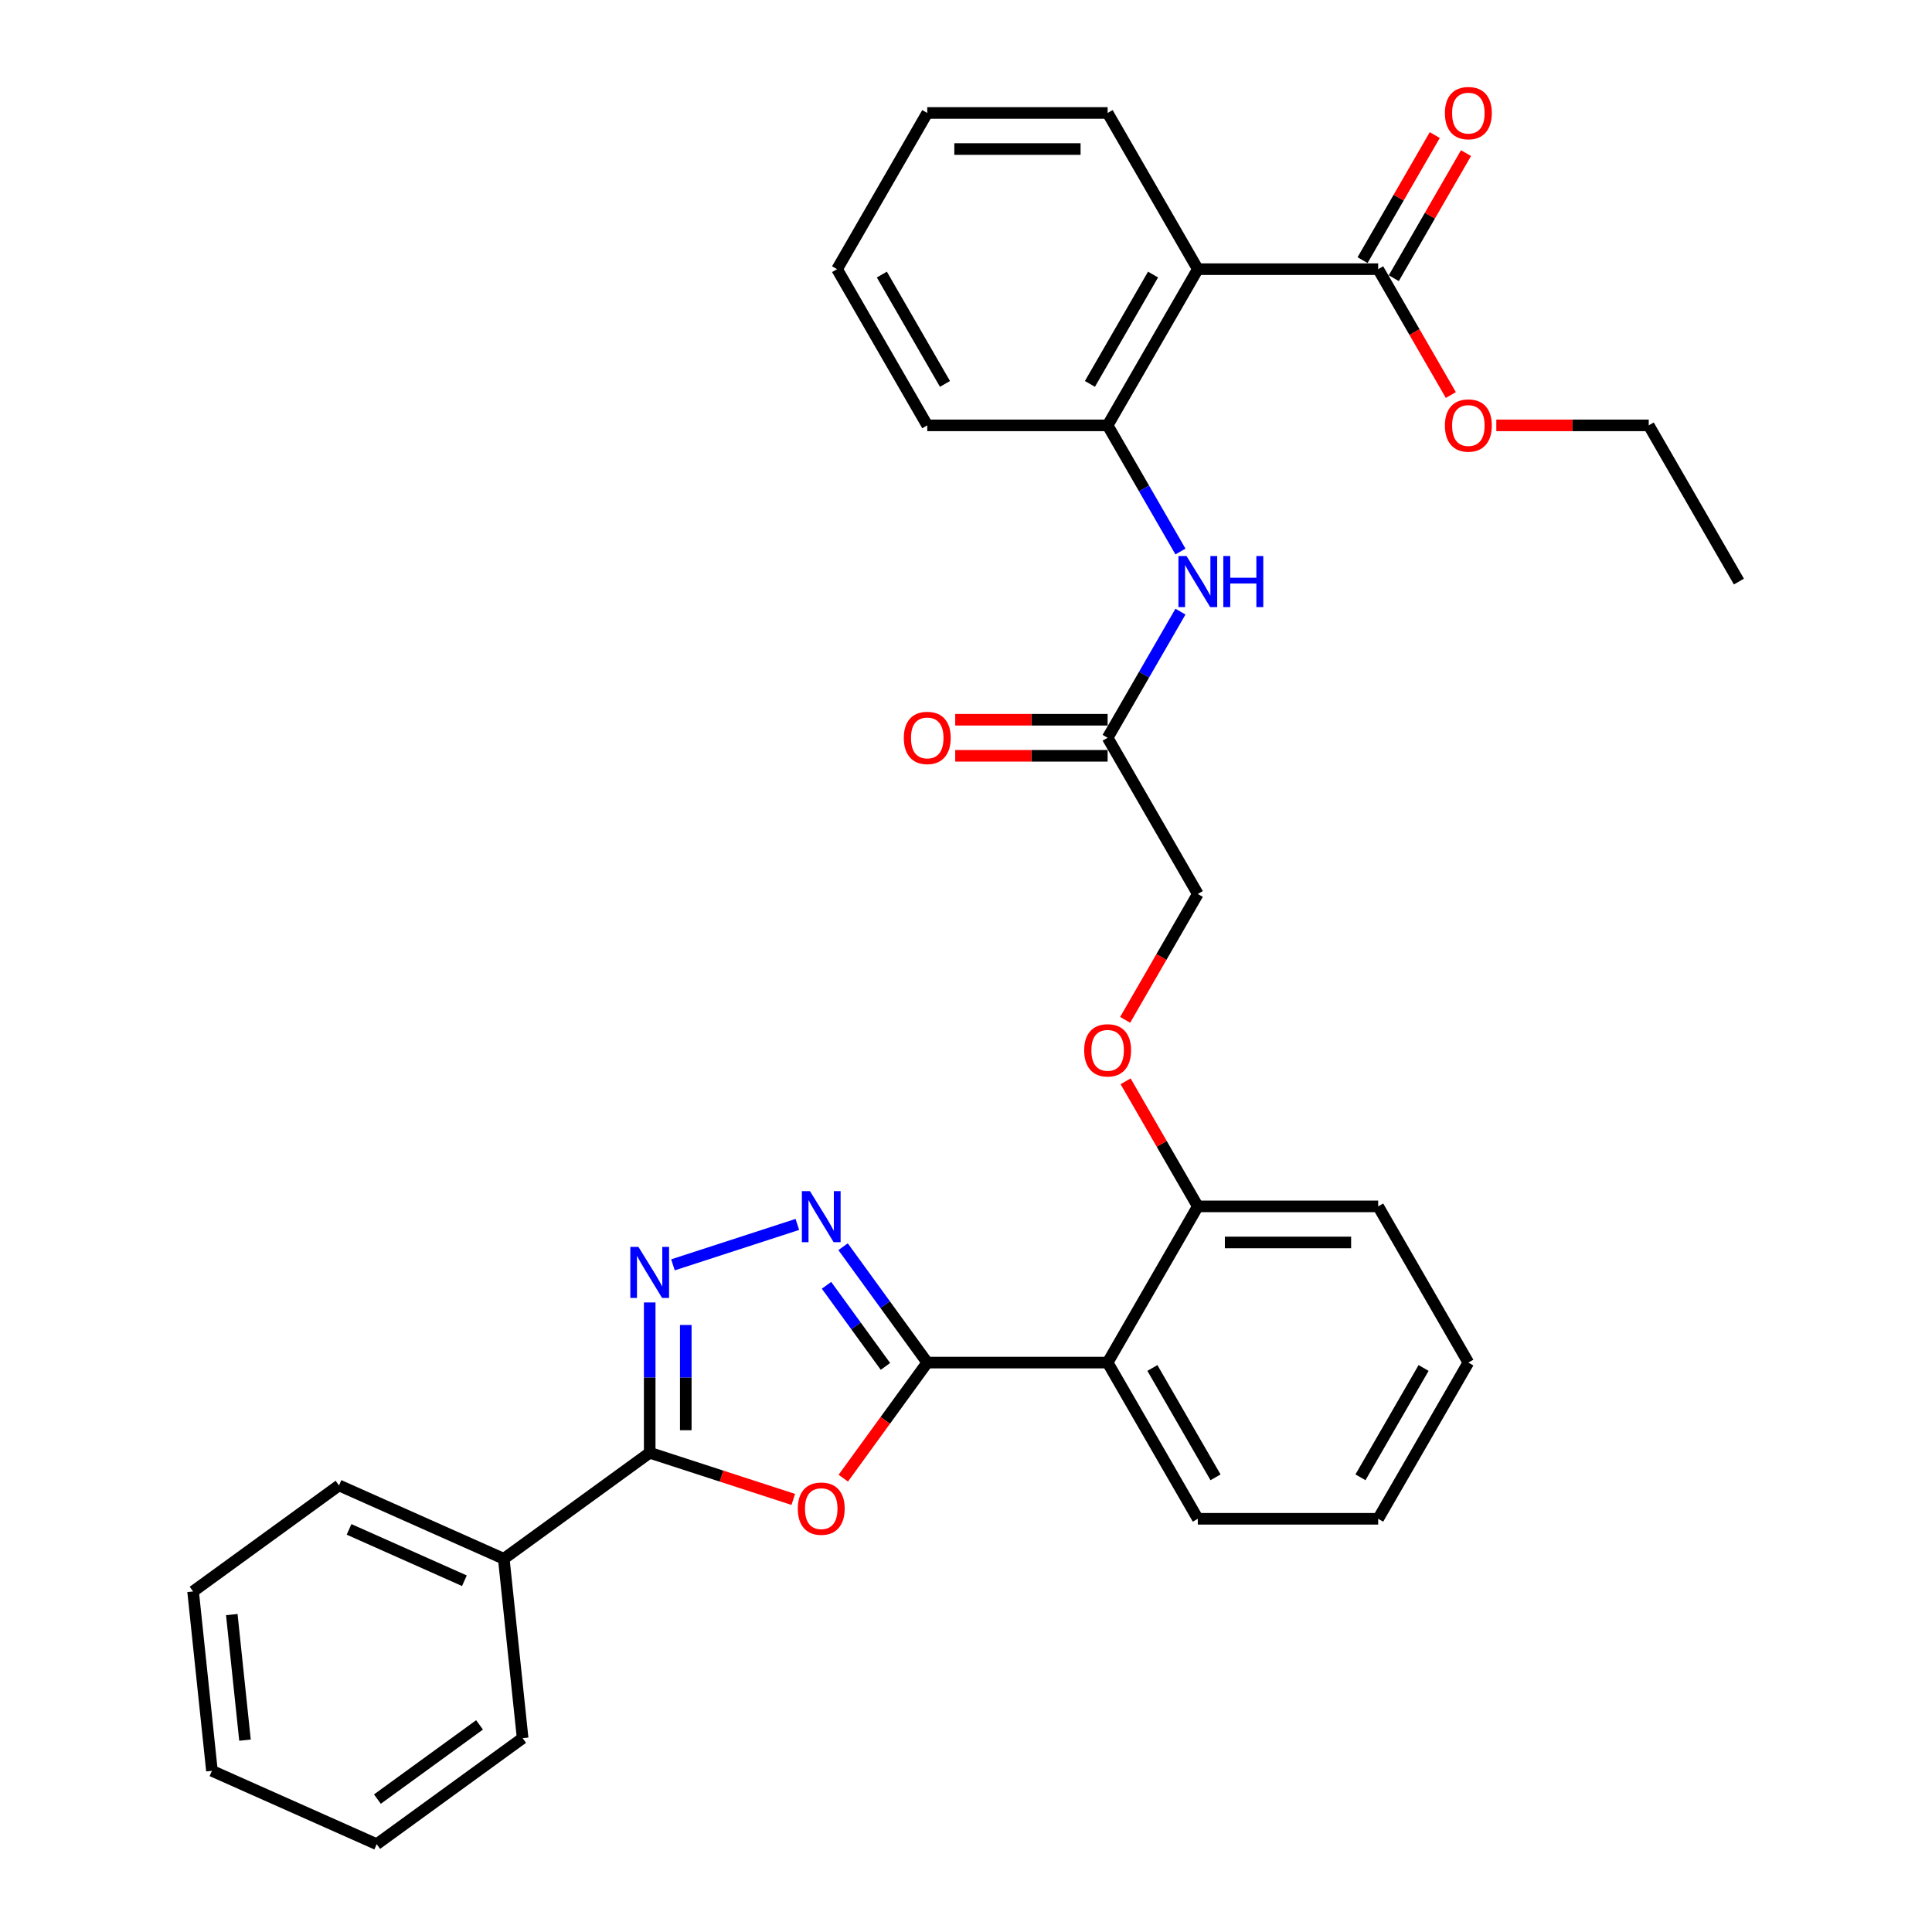 <?xml version='1.0' encoding='iso-8859-1'?>
<svg version='1.1' baseProfile='full'
              xmlns='http://www.w3.org/2000/svg'
                      xmlns:rdkit='http://www.rdkit.org/xml'
                      xmlns:xlink='http://www.w3.org/1999/xlink'
                  xml:space='preserve'
width='1000px' height='1000px' viewBox='0 0 1000 1000'>
<!-- END OF HEADER -->
<rect style='opacity:1.0;fill:#FFFFFF;stroke:none' width='1000' height='1000' x='0' y='0'> </rect>
<path class='bond-0' d='M 479.948,705.272 L 458.215,735.184' style='fill:none;fill-rule:evenodd;stroke:#000000;stroke-width:6px;stroke-linecap:butt;stroke-linejoin:miter;stroke-opacity:1' />
<path class='bond-0' d='M 458.215,735.184 L 436.482,765.097' style='fill:none;fill-rule:evenodd;stroke:#FF0000;stroke-width:6px;stroke-linecap:butt;stroke-linejoin:miter;stroke-opacity:1' />
<path class='bond-1' d='M 479.948,705.272 L 458.161,675.284' style='fill:none;fill-rule:evenodd;stroke:#000000;stroke-width:6px;stroke-linecap:butt;stroke-linejoin:miter;stroke-opacity:1' />
<path class='bond-1' d='M 458.161,675.284 L 436.374,645.297' style='fill:none;fill-rule:evenodd;stroke:#0000FF;stroke-width:6px;stroke-linecap:butt;stroke-linejoin:miter;stroke-opacity:1' />
<path class='bond-1' d='M 458.306,707.25 L 443.055,686.259' style='fill:none;fill-rule:evenodd;stroke:#000000;stroke-width:6px;stroke-linecap:butt;stroke-linejoin:miter;stroke-opacity:1' />
<path class='bond-1' d='M 443.055,686.259 L 427.804,665.268' style='fill:none;fill-rule:evenodd;stroke:#0000FF;stroke-width:6px;stroke-linecap:butt;stroke-linejoin:miter;stroke-opacity:1' />
<path class='bond-4' d='M 479.948,705.272 L 573.306,705.272' style='fill:none;fill-rule:evenodd;stroke:#000000;stroke-width:6px;stroke-linecap:butt;stroke-linejoin:miter;stroke-opacity:1' />
<path class='bond-3' d='M 410.603,776.098 L 373.444,764.024' style='fill:none;fill-rule:evenodd;stroke:#FF0000;stroke-width:6px;stroke-linecap:butt;stroke-linejoin:miter;stroke-opacity:1' />
<path class='bond-3' d='M 373.444,764.024 L 336.285,751.95' style='fill:none;fill-rule:evenodd;stroke:#000000;stroke-width:6px;stroke-linecap:butt;stroke-linejoin:miter;stroke-opacity:1' />
<path class='bond-2' d='M 412.713,633.76 L 348.321,654.682' style='fill:none;fill-rule:evenodd;stroke:#0000FF;stroke-width:6px;stroke-linecap:butt;stroke-linejoin:miter;stroke-opacity:1' />
<path class='bond-32' d='M 336.285,674.146 L 336.285,713.048' style='fill:none;fill-rule:evenodd;stroke:#0000FF;stroke-width:6px;stroke-linecap:butt;stroke-linejoin:miter;stroke-opacity:1' />
<path class='bond-32' d='M 336.285,713.048 L 336.285,751.95' style='fill:none;fill-rule:evenodd;stroke:#000000;stroke-width:6px;stroke-linecap:butt;stroke-linejoin:miter;stroke-opacity:1' />
<path class='bond-32' d='M 354.956,685.817 L 354.956,713.048' style='fill:none;fill-rule:evenodd;stroke:#0000FF;stroke-width:6px;stroke-linecap:butt;stroke-linejoin:miter;stroke-opacity:1' />
<path class='bond-32' d='M 354.956,713.048 L 354.956,740.28' style='fill:none;fill-rule:evenodd;stroke:#000000;stroke-width:6px;stroke-linecap:butt;stroke-linejoin:miter;stroke-opacity:1' />
<path class='bond-11' d='M 336.285,751.95 L 260.757,806.825' style='fill:none;fill-rule:evenodd;stroke:#000000;stroke-width:6px;stroke-linecap:butt;stroke-linejoin:miter;stroke-opacity:1' />
<path class='bond-10' d='M 573.306,705.272 L 619.984,624.421' style='fill:none;fill-rule:evenodd;stroke:#000000;stroke-width:6px;stroke-linecap:butt;stroke-linejoin:miter;stroke-opacity:1' />
<path class='bond-17' d='M 573.306,705.272 L 619.984,786.122' style='fill:none;fill-rule:evenodd;stroke:#000000;stroke-width:6px;stroke-linecap:butt;stroke-linejoin:miter;stroke-opacity:1' />
<path class='bond-17' d='M 596.477,708.063 L 629.153,764.659' style='fill:none;fill-rule:evenodd;stroke:#000000;stroke-width:6px;stroke-linecap:butt;stroke-linejoin:miter;stroke-opacity:1' />
<path class='bond-5' d='M 619.984,139.32 L 573.306,220.17' style='fill:none;fill-rule:evenodd;stroke:#000000;stroke-width:6px;stroke-linecap:butt;stroke-linejoin:miter;stroke-opacity:1' />
<path class='bond-5' d='M 596.813,142.112 L 564.137,198.707' style='fill:none;fill-rule:evenodd;stroke:#000000;stroke-width:6px;stroke-linecap:butt;stroke-linejoin:miter;stroke-opacity:1' />
<path class='bond-7' d='M 619.984,139.32 L 713.342,139.32' style='fill:none;fill-rule:evenodd;stroke:#000000;stroke-width:6px;stroke-linecap:butt;stroke-linejoin:miter;stroke-opacity:1' />
<path class='bond-18' d='M 619.984,139.32 L 573.306,58.47' style='fill:none;fill-rule:evenodd;stroke:#000000;stroke-width:6px;stroke-linecap:butt;stroke-linejoin:miter;stroke-opacity:1' />
<path class='bond-6' d='M 573.306,220.17 L 592.155,252.819' style='fill:none;fill-rule:evenodd;stroke:#000000;stroke-width:6px;stroke-linecap:butt;stroke-linejoin:miter;stroke-opacity:1' />
<path class='bond-6' d='M 592.155,252.819 L 611.005,285.467' style='fill:none;fill-rule:evenodd;stroke:#0000FF;stroke-width:6px;stroke-linecap:butt;stroke-linejoin:miter;stroke-opacity:1' />
<path class='bond-19' d='M 573.306,220.17 L 479.948,220.17' style='fill:none;fill-rule:evenodd;stroke:#000000;stroke-width:6px;stroke-linecap:butt;stroke-linejoin:miter;stroke-opacity:1' />
<path class='bond-13' d='M 721.427,143.988 L 740.115,111.62' style='fill:none;fill-rule:evenodd;stroke:#000000;stroke-width:6px;stroke-linecap:butt;stroke-linejoin:miter;stroke-opacity:1' />
<path class='bond-13' d='M 740.115,111.62 L 758.803,79.251' style='fill:none;fill-rule:evenodd;stroke:#FF0000;stroke-width:6px;stroke-linecap:butt;stroke-linejoin:miter;stroke-opacity:1' />
<path class='bond-13' d='M 705.257,134.652 L 723.945,102.284' style='fill:none;fill-rule:evenodd;stroke:#000000;stroke-width:6px;stroke-linecap:butt;stroke-linejoin:miter;stroke-opacity:1' />
<path class='bond-13' d='M 723.945,102.284 L 742.633,69.916' style='fill:none;fill-rule:evenodd;stroke:#FF0000;stroke-width:6px;stroke-linecap:butt;stroke-linejoin:miter;stroke-opacity:1' />
<path class='bond-16' d='M 713.342,139.32 L 732.149,171.894' style='fill:none;fill-rule:evenodd;stroke:#000000;stroke-width:6px;stroke-linecap:butt;stroke-linejoin:miter;stroke-opacity:1' />
<path class='bond-16' d='M 732.149,171.894 L 750.955,204.468' style='fill:none;fill-rule:evenodd;stroke:#FF0000;stroke-width:6px;stroke-linecap:butt;stroke-linejoin:miter;stroke-opacity:1' />
<path class='bond-8' d='M 611.005,316.574 L 592.155,349.222' style='fill:none;fill-rule:evenodd;stroke:#0000FF;stroke-width:6px;stroke-linecap:butt;stroke-linejoin:miter;stroke-opacity:1' />
<path class='bond-8' d='M 592.155,349.222 L 573.306,381.871' style='fill:none;fill-rule:evenodd;stroke:#000000;stroke-width:6px;stroke-linecap:butt;stroke-linejoin:miter;stroke-opacity:1' />
<path class='bond-9' d='M 573.306,381.871 L 619.984,462.721' style='fill:none;fill-rule:evenodd;stroke:#000000;stroke-width:6px;stroke-linecap:butt;stroke-linejoin:miter;stroke-opacity:1' />
<path class='bond-14' d='M 573.306,372.535 L 533.862,372.535' style='fill:none;fill-rule:evenodd;stroke:#000000;stroke-width:6px;stroke-linecap:butt;stroke-linejoin:miter;stroke-opacity:1' />
<path class='bond-14' d='M 533.862,372.535 L 494.418,372.535' style='fill:none;fill-rule:evenodd;stroke:#FF0000;stroke-width:6px;stroke-linecap:butt;stroke-linejoin:miter;stroke-opacity:1' />
<path class='bond-14' d='M 573.306,391.207 L 533.862,391.207' style='fill:none;fill-rule:evenodd;stroke:#000000;stroke-width:6px;stroke-linecap:butt;stroke-linejoin:miter;stroke-opacity:1' />
<path class='bond-14' d='M 533.862,391.207 L 494.418,391.207' style='fill:none;fill-rule:evenodd;stroke:#FF0000;stroke-width:6px;stroke-linecap:butt;stroke-linejoin:miter;stroke-opacity:1' />
<path class='bond-12' d='M 619.984,624.421 L 601.297,592.053' style='fill:none;fill-rule:evenodd;stroke:#000000;stroke-width:6px;stroke-linecap:butt;stroke-linejoin:miter;stroke-opacity:1' />
<path class='bond-12' d='M 601.297,592.053 L 582.609,559.685' style='fill:none;fill-rule:evenodd;stroke:#FF0000;stroke-width:6px;stroke-linecap:butt;stroke-linejoin:miter;stroke-opacity:1' />
<path class='bond-20' d='M 619.984,624.421 L 713.342,624.421' style='fill:none;fill-rule:evenodd;stroke:#000000;stroke-width:6px;stroke-linecap:butt;stroke-linejoin:miter;stroke-opacity:1' />
<path class='bond-20' d='M 633.988,643.093 L 699.338,643.093' style='fill:none;fill-rule:evenodd;stroke:#000000;stroke-width:6px;stroke-linecap:butt;stroke-linejoin:miter;stroke-opacity:1' />
<path class='bond-21' d='M 260.757,806.825 L 175.47,768.853' style='fill:none;fill-rule:evenodd;stroke:#000000;stroke-width:6px;stroke-linecap:butt;stroke-linejoin:miter;stroke-opacity:1' />
<path class='bond-21' d='M 240.37,818.186 L 180.669,791.606' style='fill:none;fill-rule:evenodd;stroke:#000000;stroke-width:6px;stroke-linecap:butt;stroke-linejoin:miter;stroke-opacity:1' />
<path class='bond-22' d='M 260.757,806.825 L 270.515,899.671' style='fill:none;fill-rule:evenodd;stroke:#000000;stroke-width:6px;stroke-linecap:butt;stroke-linejoin:miter;stroke-opacity:1' />
<path class='bond-15' d='M 582.372,527.868 L 601.178,495.295' style='fill:none;fill-rule:evenodd;stroke:#FF0000;stroke-width:6px;stroke-linecap:butt;stroke-linejoin:miter;stroke-opacity:1' />
<path class='bond-15' d='M 601.178,495.295 L 619.984,462.721' style='fill:none;fill-rule:evenodd;stroke:#000000;stroke-width:6px;stroke-linecap:butt;stroke-linejoin:miter;stroke-opacity:1' />
<path class='bond-23' d='M 774.491,220.17 L 813.935,220.17' style='fill:none;fill-rule:evenodd;stroke:#FF0000;stroke-width:6px;stroke-linecap:butt;stroke-linejoin:miter;stroke-opacity:1' />
<path class='bond-23' d='M 813.935,220.17 L 853.379,220.17' style='fill:none;fill-rule:evenodd;stroke:#000000;stroke-width:6px;stroke-linecap:butt;stroke-linejoin:miter;stroke-opacity:1' />
<path class='bond-24' d='M 619.984,786.122 L 713.342,786.122' style='fill:none;fill-rule:evenodd;stroke:#000000;stroke-width:6px;stroke-linecap:butt;stroke-linejoin:miter;stroke-opacity:1' />
<path class='bond-35' d='M 573.306,58.47 L 479.948,58.47' style='fill:none;fill-rule:evenodd;stroke:#000000;stroke-width:6px;stroke-linecap:butt;stroke-linejoin:miter;stroke-opacity:1' />
<path class='bond-35' d='M 559.302,77.142 L 493.951,77.142' style='fill:none;fill-rule:evenodd;stroke:#000000;stroke-width:6px;stroke-linecap:butt;stroke-linejoin:miter;stroke-opacity:1' />
<path class='bond-26' d='M 479.948,220.17 L 433.269,139.32' style='fill:none;fill-rule:evenodd;stroke:#000000;stroke-width:6px;stroke-linecap:butt;stroke-linejoin:miter;stroke-opacity:1' />
<path class='bond-26' d='M 489.116,198.707 L 456.441,142.112' style='fill:none;fill-rule:evenodd;stroke:#000000;stroke-width:6px;stroke-linecap:butt;stroke-linejoin:miter;stroke-opacity:1' />
<path class='bond-33' d='M 713.342,624.421 L 760.021,705.272' style='fill:none;fill-rule:evenodd;stroke:#000000;stroke-width:6px;stroke-linecap:butt;stroke-linejoin:miter;stroke-opacity:1' />
<path class='bond-30' d='M 175.47,768.853 L 99.942,823.727' style='fill:none;fill-rule:evenodd;stroke:#000000;stroke-width:6px;stroke-linecap:butt;stroke-linejoin:miter;stroke-opacity:1' />
<path class='bond-29' d='M 270.515,899.671 L 194.987,954.545' style='fill:none;fill-rule:evenodd;stroke:#000000;stroke-width:6px;stroke-linecap:butt;stroke-linejoin:miter;stroke-opacity:1' />
<path class='bond-29' d='M 248.211,892.797 L 195.342,931.209' style='fill:none;fill-rule:evenodd;stroke:#000000;stroke-width:6px;stroke-linecap:butt;stroke-linejoin:miter;stroke-opacity:1' />
<path class='bond-27' d='M 853.379,220.17 L 900.058,301.021' style='fill:none;fill-rule:evenodd;stroke:#000000;stroke-width:6px;stroke-linecap:butt;stroke-linejoin:miter;stroke-opacity:1' />
<path class='bond-28' d='M 713.342,786.122 L 760.021,705.272' style='fill:none;fill-rule:evenodd;stroke:#000000;stroke-width:6px;stroke-linecap:butt;stroke-linejoin:miter;stroke-opacity:1' />
<path class='bond-28' d='M 704.174,764.659 L 736.849,708.063' style='fill:none;fill-rule:evenodd;stroke:#000000;stroke-width:6px;stroke-linecap:butt;stroke-linejoin:miter;stroke-opacity:1' />
<path class='bond-25' d='M 479.948,58.47 L 433.269,139.32' style='fill:none;fill-rule:evenodd;stroke:#000000;stroke-width:6px;stroke-linecap:butt;stroke-linejoin:miter;stroke-opacity:1' />
<path class='bond-31' d='M 194.987,954.545 L 109.701,916.573' style='fill:none;fill-rule:evenodd;stroke:#000000;stroke-width:6px;stroke-linecap:butt;stroke-linejoin:miter;stroke-opacity:1' />
<path class='bond-34' d='M 99.942,823.727 L 109.701,916.573' style='fill:none;fill-rule:evenodd;stroke:#000000;stroke-width:6px;stroke-linecap:butt;stroke-linejoin:miter;stroke-opacity:1' />
<path class='bond-34' d='M 119.975,835.702 L 126.806,900.695' style='fill:none;fill-rule:evenodd;stroke:#000000;stroke-width:6px;stroke-linecap:butt;stroke-linejoin:miter;stroke-opacity:1' />
<path  class='atom-1' d='M 412.937 780.874
Q 412.937 774.526, 416.074 770.978
Q 419.211 767.431, 425.073 767.431
Q 430.936 767.431, 434.073 770.978
Q 437.21 774.526, 437.21 780.874
Q 437.21 787.297, 434.036 790.957
Q 430.862 794.579, 425.073 794.579
Q 419.248 794.579, 416.074 790.957
Q 412.937 787.335, 412.937 780.874
M 425.073 791.592
Q 429.106 791.592, 431.272 788.903
Q 433.476 786.177, 433.476 780.874
Q 433.476 775.684, 431.272 773.07
Q 429.106 770.418, 425.073 770.418
Q 421.04 770.418, 418.837 773.032
Q 416.671 775.646, 416.671 780.874
Q 416.671 786.214, 418.837 788.903
Q 421.04 791.592, 425.073 791.592
' fill='#FF0000'/>
<path  class='atom-2' d='M 419.229 616.524
L 427.893 630.528
Q 428.752 631.91, 430.133 634.411
Q 431.515 636.913, 431.59 637.063
L 431.59 616.524
L 435.1 616.524
L 435.1 642.963
L 431.478 642.963
L 422.179 627.652
Q 421.096 625.86, 419.939 623.806
Q 418.818 621.752, 418.482 621.117
L 418.482 642.963
L 415.047 642.963
L 415.047 616.524
L 419.229 616.524
' fill='#0000FF'/>
<path  class='atom-3' d='M 330.441 645.373
L 339.104 659.377
Q 339.963 660.759, 341.345 663.261
Q 342.727 665.763, 342.801 665.912
L 342.801 645.373
L 346.312 645.373
L 346.312 671.812
L 342.689 671.812
L 333.391 656.502
Q 332.308 654.709, 331.15 652.655
Q 330.03 650.601, 329.694 649.966
L 329.694 671.812
L 326.258 671.812
L 326.258 645.373
L 330.441 645.373
' fill='#0000FF'/>
<path  class='atom-9' d='M 614.14 287.801
L 622.804 301.805
Q 623.663 303.187, 625.044 305.689
Q 626.426 308.191, 626.501 308.34
L 626.501 287.801
L 630.011 287.801
L 630.011 314.24
L 626.389 314.24
L 617.09 298.929
Q 616.007 297.137, 614.85 295.083
Q 613.729 293.029, 613.393 292.394
L 613.393 314.24
L 609.958 314.24
L 609.958 287.801
L 614.14 287.801
' fill='#0000FF'/>
<path  class='atom-9' d='M 633.185 287.801
L 636.77 287.801
L 636.77 299.041
L 650.288 299.041
L 650.288 287.801
L 653.873 287.801
L 653.873 314.24
L 650.288 314.24
L 650.288 302.029
L 636.77 302.029
L 636.77 314.24
L 633.185 314.24
L 633.185 287.801
' fill='#0000FF'/>
<path  class='atom-13' d='M 561.169 543.646
Q 561.169 537.298, 564.306 533.75
Q 567.443 530.202, 573.306 530.202
Q 579.168 530.202, 582.305 533.75
Q 585.442 537.298, 585.442 543.646
Q 585.442 550.069, 582.268 553.729
Q 579.094 557.351, 573.306 557.351
Q 567.48 557.351, 564.306 553.729
Q 561.169 550.106, 561.169 543.646
M 573.306 554.363
Q 577.339 554.363, 579.504 551.675
Q 581.708 548.949, 581.708 543.646
Q 581.708 538.455, 579.504 535.841
Q 577.339 533.19, 573.306 533.19
Q 569.272 533.19, 567.069 535.804
Q 564.903 538.418, 564.903 543.646
Q 564.903 548.986, 567.069 551.675
Q 569.272 554.363, 573.306 554.363
' fill='#FF0000'/>
<path  class='atom-14' d='M 747.885 58.545
Q 747.885 52.197, 751.021 48.649
Q 754.158 45.101, 760.021 45.101
Q 765.884 45.101, 769.021 48.649
Q 772.158 52.197, 772.158 58.545
Q 772.158 64.968, 768.983 68.627
Q 765.809 72.25, 760.021 72.25
Q 754.195 72.25, 751.021 68.627
Q 747.885 65.005, 747.885 58.545
M 760.021 69.262
Q 764.054 69.262, 766.22 66.573
Q 768.423 63.847, 768.423 58.545
Q 768.423 53.354, 766.22 50.74
Q 764.054 48.089, 760.021 48.089
Q 755.988 48.089, 753.785 50.703
Q 751.619 53.317, 751.619 58.545
Q 751.619 63.885, 753.785 66.573
Q 755.988 69.262, 760.021 69.262
' fill='#FF0000'/>
<path  class='atom-15' d='M 467.811 381.946
Q 467.811 375.597, 470.948 372.05
Q 474.085 368.502, 479.948 368.502
Q 485.811 368.502, 488.947 372.05
Q 492.084 375.597, 492.084 381.946
Q 492.084 388.369, 488.91 392.028
Q 485.736 395.65, 479.948 395.65
Q 474.122 395.65, 470.948 392.028
Q 467.811 388.406, 467.811 381.946
M 479.948 392.663
Q 483.981 392.663, 486.147 389.974
Q 488.35 387.248, 488.35 381.946
Q 488.35 376.755, 486.147 374.141
Q 483.981 371.489, 479.948 371.489
Q 475.915 371.489, 473.711 374.103
Q 471.546 376.718, 471.546 381.946
Q 471.546 387.286, 473.711 389.974
Q 475.915 392.663, 479.948 392.663
' fill='#FF0000'/>
<path  class='atom-17' d='M 747.885 220.245
Q 747.885 213.897, 751.021 210.349
Q 754.158 206.802, 760.021 206.802
Q 765.884 206.802, 769.021 210.349
Q 772.158 213.897, 772.158 220.245
Q 772.158 226.668, 768.983 230.328
Q 765.809 233.95, 760.021 233.95
Q 754.195 233.95, 751.021 230.328
Q 747.885 226.706, 747.885 220.245
M 760.021 230.963
Q 764.054 230.963, 766.22 228.274
Q 768.423 225.548, 768.423 220.245
Q 768.423 215.054, 766.22 212.44
Q 764.054 209.789, 760.021 209.789
Q 755.988 209.789, 753.785 212.403
Q 751.619 215.017, 751.619 220.245
Q 751.619 225.585, 753.785 228.274
Q 755.988 230.963, 760.021 230.963
' fill='#FF0000'/>
</svg>
